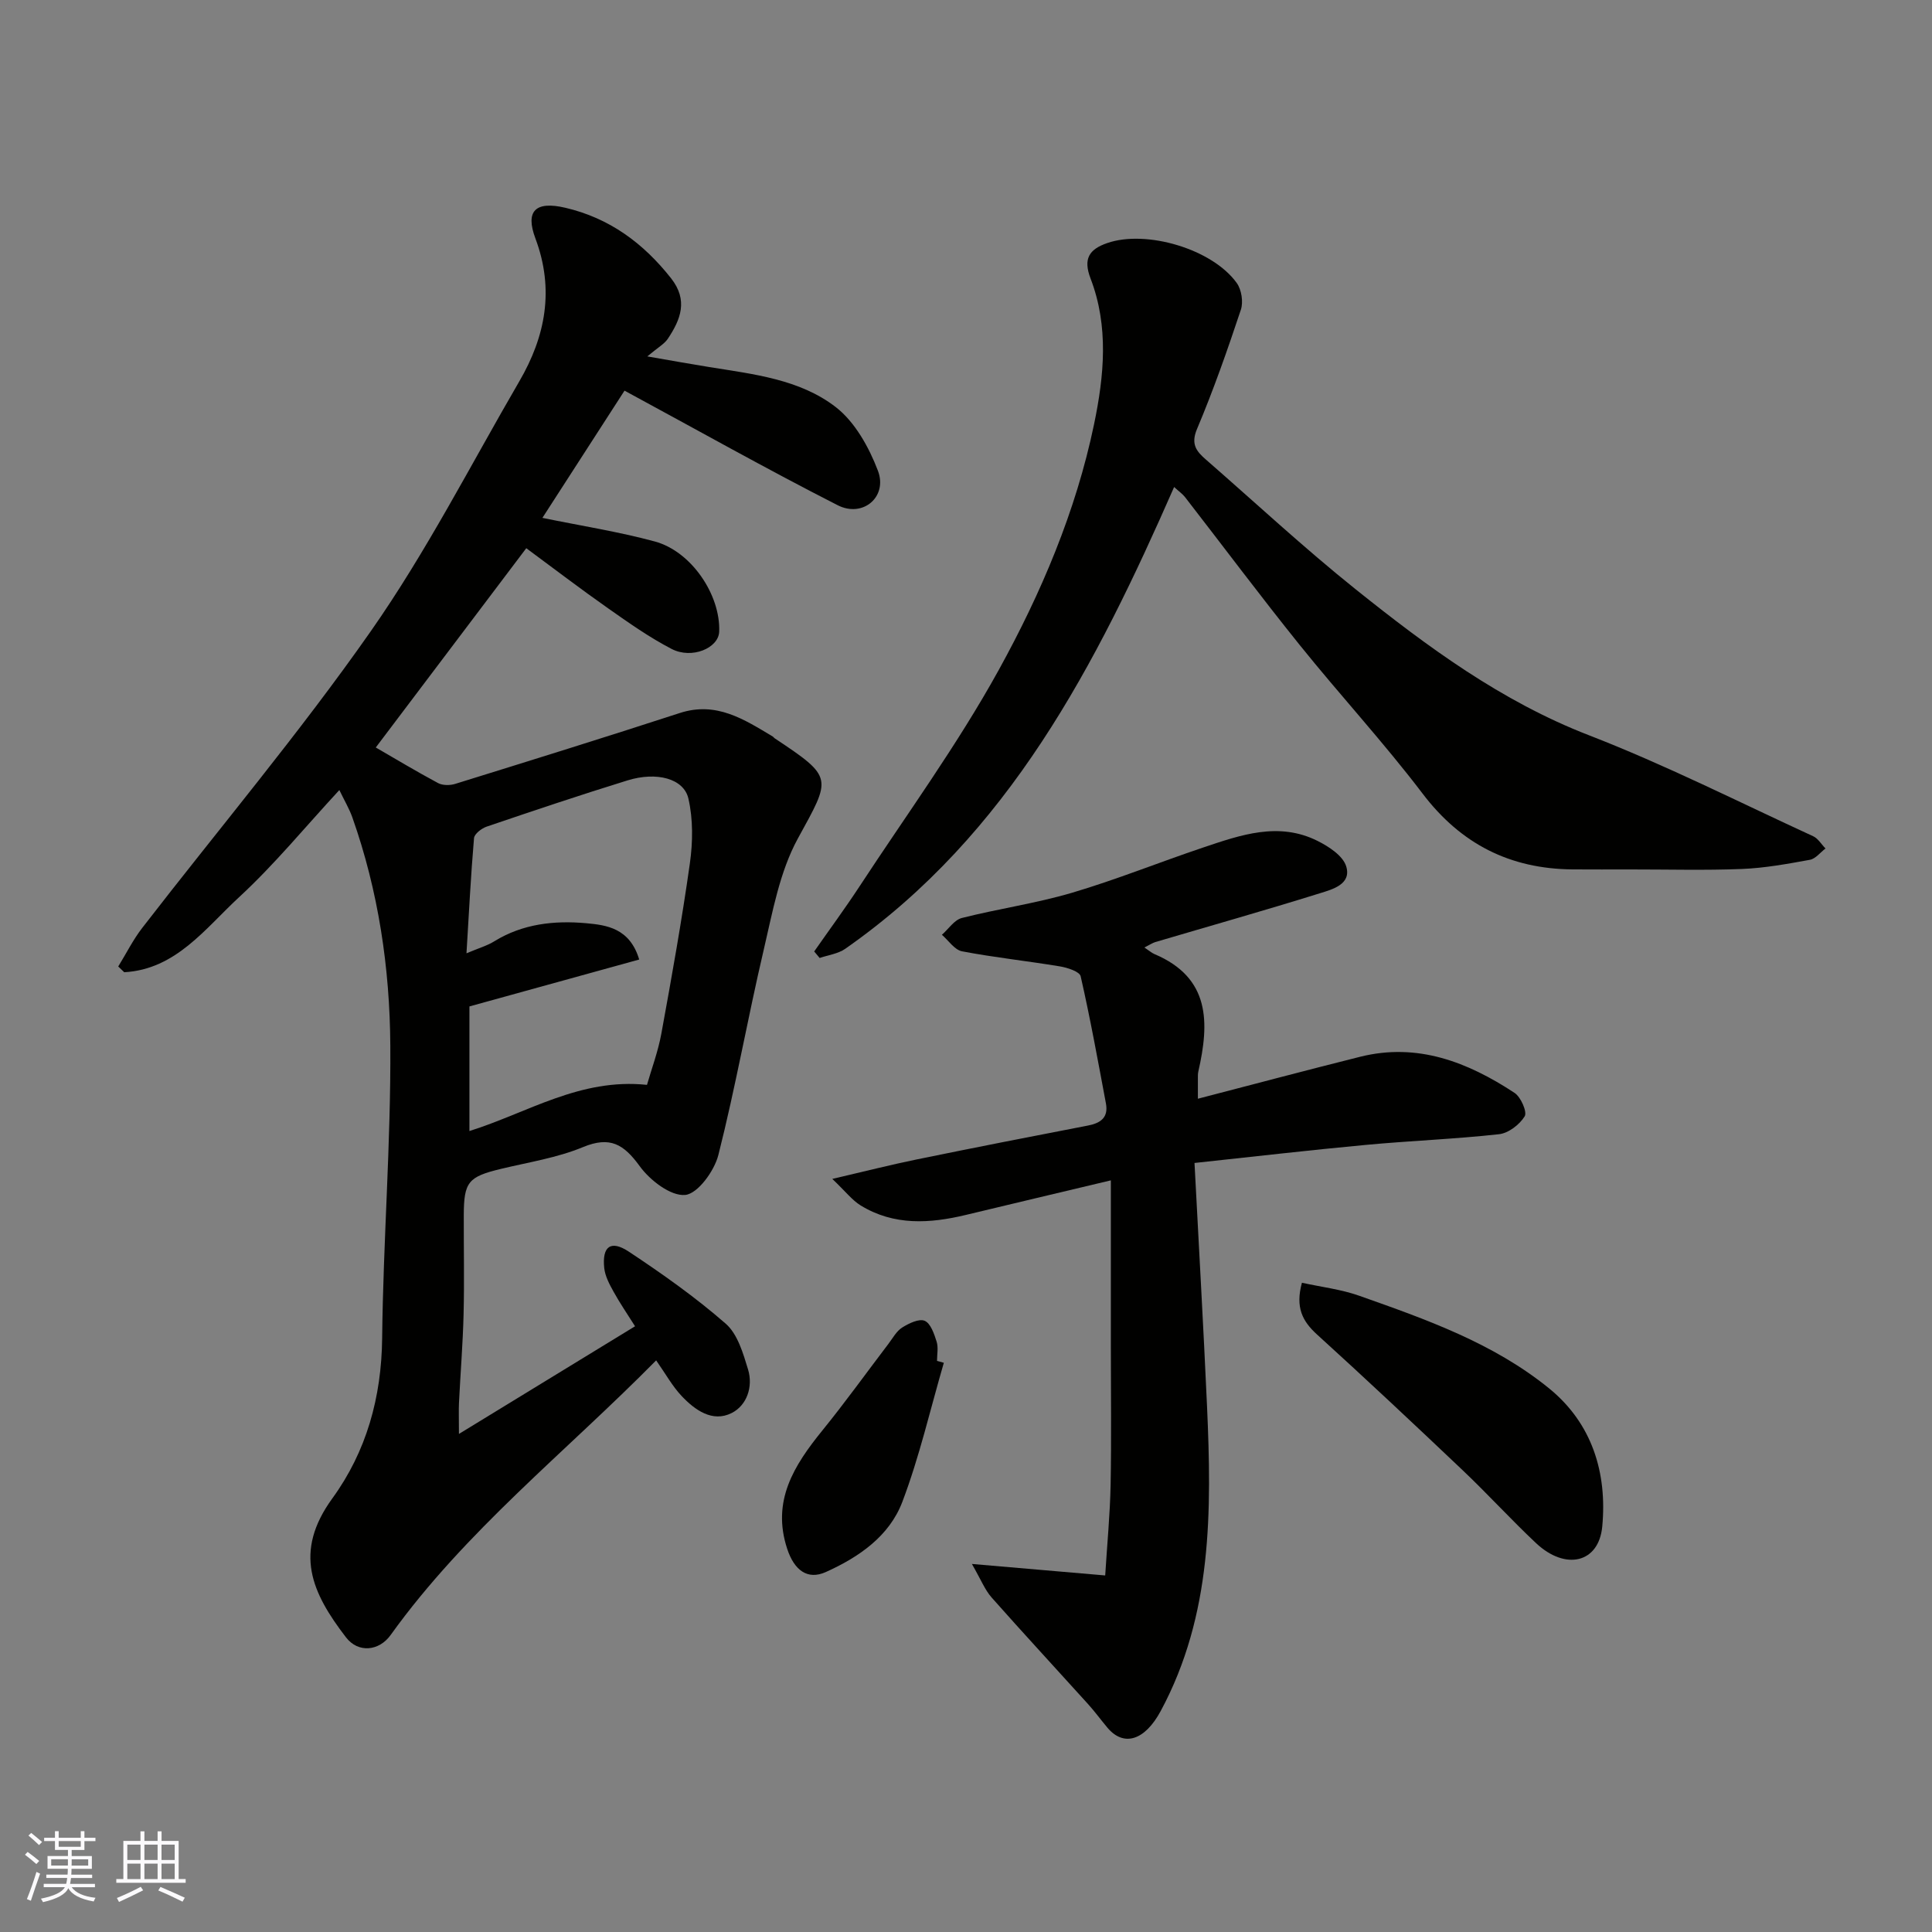 <svg enable-background="new 0 0 400 400" viewBox="0 0 400 400" xmlns="http://www.w3.org/2000/svg"><rect x="0" y="0" width="400" height="400" fill="#808080" stroke="none"/><g fill="#010100"><path d="m135.85 281.65c-18.65 18.92-39.49 35.29-54.98 56.87-2.39 3.33-6.7 3.78-9.24.47-7.06-9.19-10.94-17.6-2.82-28.77 7.06-9.71 10.18-20.92 10.31-33.17.22-20.21 1.82-40.41 1.69-60.6-.1-16.03-2.46-31.95-7.86-47.22-.64-1.8-1.64-3.47-2.69-5.66-7.08 7.65-13.45 15.44-20.78 22.2-6.98 6.44-13.06 14.93-23.76 15.52-.41-.4-.83-.8-1.24-1.19 1.65-2.67 3.06-5.52 4.97-7.99 15.81-20.46 32.52-40.28 47.33-61.44 11.47-16.38 20.65-34.38 30.74-51.72 5.43-9.32 7.29-19.01 3.33-29.59-2.16-5.75.08-7.77 6.17-6.35 9.12 2.12 16.17 7.31 21.92 14.61 3.58 4.55 1.98 8.54-.68 12.53-.71 1.06-1.99 1.75-4.24 3.64 5.2.9 8.99 1.59 12.8 2.2 9.17 1.48 18.75 2.52 26.21 8.29 3.98 3.08 6.89 8.33 8.74 13.19 2.04 5.39-3.11 9.79-8.34 7.13-14.67-7.47-29.02-15.55-44.13-23.72-5.27 8.17-11.17 17.31-17 26.34 8.08 1.66 15.79 2.86 23.28 4.89 7.59 2.06 13.62 11.09 13.32 18.68-.14 3.4-5.67 5.74-9.86 3.56-4.61-2.39-8.9-5.43-13.16-8.42-5.7-4-11.23-8.23-16.92-12.43-10.16 13.45-20.66 27.35-31.16 41.26 4.02 2.32 8.4 4.96 12.9 7.37.96.51 2.48.5 3.56.16 15.52-4.82 31.04-9.64 46.49-14.67 7.57-2.46 13.32 1.33 19.24 4.87.14.08.23.25.36.34 12.35 8.21 11.75 8.14 4.83 20.79-3.78 6.92-5.23 15.23-7.07 23.07-3.31 14.1-5.82 28.4-9.38 42.44-.84 3.31-4.27 8.03-6.87 8.27-3 .28-7.29-3.03-9.41-5.95-3.31-4.55-6.13-6.28-11.76-3.95-5.36 2.22-11.27 3.13-16.96 4.5-6.77 1.63-7.69 2.69-7.71 9.59-.02 6.83.13 13.67-.04 20.5-.15 6.11-.65 12.2-.95 18.3-.08 1.58-.01 3.17-.01 6.49 12.83-7.84 24.37-14.9 36.46-22.29-1.62-2.58-3.15-4.8-4.45-7.16-.85-1.53-1.75-3.21-1.93-4.9-.47-4.49 1.36-5.87 5.12-3.37 6.94 4.6 13.79 9.44 20.04 14.9 2.45 2.14 3.6 6.12 4.62 9.48 1.08 3.58-.26 7.44-3.41 9.02-3.98 1.99-7.61-.63-10.38-3.57-1.88-2-3.24-4.48-5.24-7.34zm-1.9-57.04c.92-3.22 2.29-6.86 2.98-10.63 2.14-11.71 4.24-23.45 5.9-35.23.62-4.39.68-9.12-.3-13.4-.95-4.17-6.59-5.64-12.6-3.78-9.78 3.02-19.48 6.28-29.16 9.57-1.06.36-2.55 1.5-2.63 2.39-.66 7.68-1.04 15.38-1.56 23.84 2.58-1.09 4.31-1.58 5.77-2.49 5.88-3.63 12.43-4.33 18.99-3.74 4.22.38 9.05 1 11 7.52-12.05 3.33-23.68 6.54-35.15 9.71v25.8c12.05-3.78 22.91-11.02 36.76-9.56z"/><path d="m236.94 196.17c.99.66 1.49 1.11 2.07 1.36 11.61 4.91 11.39 14.22 9.09 24.32-.11.48-.09.99-.09 1.49-.01 1.33 0 2.65 0 4.14 11.36-2.95 22.46-5.9 33.6-8.69 11.89-2.97 22.27 1.11 31.96 7.48 1.31.86 2.65 3.95 2.1 4.85-1.06 1.73-3.37 3.5-5.34 3.71-9.16 1.01-18.38 1.35-27.56 2.21-11.53 1.07-23.03 2.41-35.46 3.74.9 17.33 1.85 33.82 2.59 50.31.97 21.67 1.13 43.25-9.59 63.16-3.29 6.11-7.64 7.47-11.02 3.46-1.37-1.63-2.62-3.35-4.05-4.93-6.64-7.35-13.37-14.62-19.94-22.04-1.38-1.56-2.18-3.64-4.08-6.94 9.74.84 17.95 1.55 27.6 2.38.4-6.49 1-12.62 1.12-18.76.18-9.49.05-18.99.05-28.48 0-11.24 0-22.48 0-34.56-11.04 2.63-20.52 4.87-29.99 7.15-7.49 1.8-14.9 2.27-21.8-1.95-1.78-1.09-3.13-2.89-5.88-5.5 6.87-1.6 12.14-2.94 17.47-4.03 11.81-2.42 23.64-4.74 35.47-7.02 2.66-.51 4.25-1.69 3.71-4.58-1.65-8.79-3.24-17.6-5.23-26.32-.22-.98-2.74-1.79-4.3-2.05-6.74-1.12-13.55-1.84-20.26-3.12-1.55-.3-2.79-2.23-4.17-3.42 1.37-1.2 2.56-3.08 4.13-3.48 7.56-1.92 15.34-3.02 22.8-5.22 9.17-2.71 18.08-6.32 27.16-9.37 7.74-2.6 15.63-5.4 23.68-1.37 2.35 1.17 5.28 3.09 5.94 5.28 1.12 3.7-2.84 4.75-5.45 5.56-11.31 3.53-22.72 6.75-34.09 10.11-.57.17-1.11.55-2.24 1.12z"/><path d="m168.57 196.99c3.13-4.48 6.37-8.88 9.37-13.45 9.74-14.87 20.28-29.31 28.84-44.83 8.79-15.94 15.98-32.86 19.73-50.86 2.09-10.02 3.08-20.28-.72-30.18-1.57-4.1-.31-6.05 3.46-7.35 8.07-2.79 21.76 1.22 26.81 8.28.99 1.38 1.38 3.92.85 5.52-2.77 8.33-5.68 16.64-9.09 24.72-1.32 3.14-.1 4.61 1.84 6.3 10.3 8.98 20.33 18.31 30.98 26.84 14.9 11.93 30.17 23.21 48.34 30.25 15.8 6.12 30.99 13.81 46.41 20.9 1.03.47 1.71 1.68 2.56 2.54-1.07.81-2.05 2.12-3.22 2.34-4.65.85-9.35 1.71-14.05 1.9-7.69.31-15.4.09-23.1.1-4 0-8 .02-12-.01-12.94-.11-23.1-5.23-31.06-15.71-8.04-10.58-17.1-20.39-25.43-30.75-8.1-10.07-15.84-20.43-23.76-30.64-.5-.64-1.21-1.12-2.24-2.07-16.13 36.76-34.16 71.93-68.11 95.62-1.48 1.03-3.51 1.28-5.28 1.89-.37-.46-.75-.91-1.13-1.35z"/><path d="m269.55 265.58c4.06.89 8.11 1.36 11.86 2.69 13.82 4.88 27.74 9.78 39.29 19.16 8.95 7.27 12.07 17.52 11.03 28.61-.71 7.6-7.63 9.16-13.71 3.45-5.21-4.9-10.04-10.21-15.24-15.14-9.96-9.45-19.97-18.85-30.13-28.08-2.98-2.72-4.5-5.57-3.1-10.69z"/><path d="m195.41 282.15c-2.81 9.63-5.05 19.48-8.6 28.82-2.69 7.08-8.99 11.43-15.85 14.51-3.75 1.68-6.5-.34-7.97-4.78-3.29-9.95 1.42-17.32 7.28-24.55 4.74-5.84 9.13-11.96 13.69-17.95.89-1.17 1.65-2.61 2.83-3.35 1.38-.87 3.5-1.89 4.66-1.39 1.24.54 1.96 2.71 2.47 4.32.38 1.21.08 2.64.08 3.98z"/></g><path d="m5.17 384 .55-.58c.85.61 1.65 1.24 2.4 1.87l-.59.64c-.83-.73-1.62-1.37-2.36-1.93m1.22 9.53-.82-.34c.71-1.76 1.37-3.64 1.98-5.63.24.13.5.25.76.36-.6 1.67-1.24 3.54-1.92 5.61m-.5-13.5.57-.54c.56.44 1.31 1.06 2.26 1.87l-.64.64c-.68-.66-1.41-1.32-2.19-1.97m3.25.46h2.24v-1.36h.77v1.36h4.57v-1.36h.76v1.36h2.28v.69h-2.28v1.84h-2.64v1.26h4.18v2.64h-4.21c0 .45-.02.86-.05 1.21h4.32v.69h-4.38c-.04.34-.1.75-.19 1.22h5.15v.69h-4.82c.87 1.19 2.51 1.92 4.93 2.19-.17.31-.3.57-.37.76-2.77-.49-4.52-1.41-5.26-2.76-.56 1.26-2.3 2.23-5.24 2.9-.12-.24-.26-.48-.43-.72 2.73-.55 4.38-1.34 4.96-2.38h-4.38v-.69h4.65c.1-.38.17-.79.21-1.22h-4.32v-.69h4.4c.03-.34.05-.75.05-1.21h-4.2v-2.64h4.23v-1.26h-2.69v-1.84h-2.24zm1.46 4.46v1.29h3.45c.01-.4.02-.57.01-.53v-.32-.45h-3.46zm1.55-2.59h4.57v-1.19h-4.57zm6.11 2.59h-3.42v.77c-.01.19-.01.37-.02.53h3.44z" fill="#fbfafc"/><path d="m32.63 379.16h.82v1.98h3.54v7.89h1.45v.78h-14.36v-.78h1.46v-7.89h3.54v-1.98h.82v1.98h2.73zm-3.49 11.48.5.73c-1.61.82-3.28 1.63-5 2.41-.13-.27-.28-.55-.44-.82 1.75-.72 3.4-1.49 4.94-2.32m-2.78-5.55h2.73v-3.18h-2.73zm0 3.95h2.73v-3.2h-2.73zm3.54-3.95h2.73v-3.18h-2.73zm0 3.95h2.73v-3.2h-2.73zm7.89 4.68c-1.84-.92-3.51-1.7-5.02-2.32l.45-.73c1.89.8 3.57 1.55 5.04 2.23zm-1.62-11.81h-2.73v3.18h2.73zm-2.73 7.13h2.73v-3.2h-2.73z" fill="#fbfafc"/></svg>
